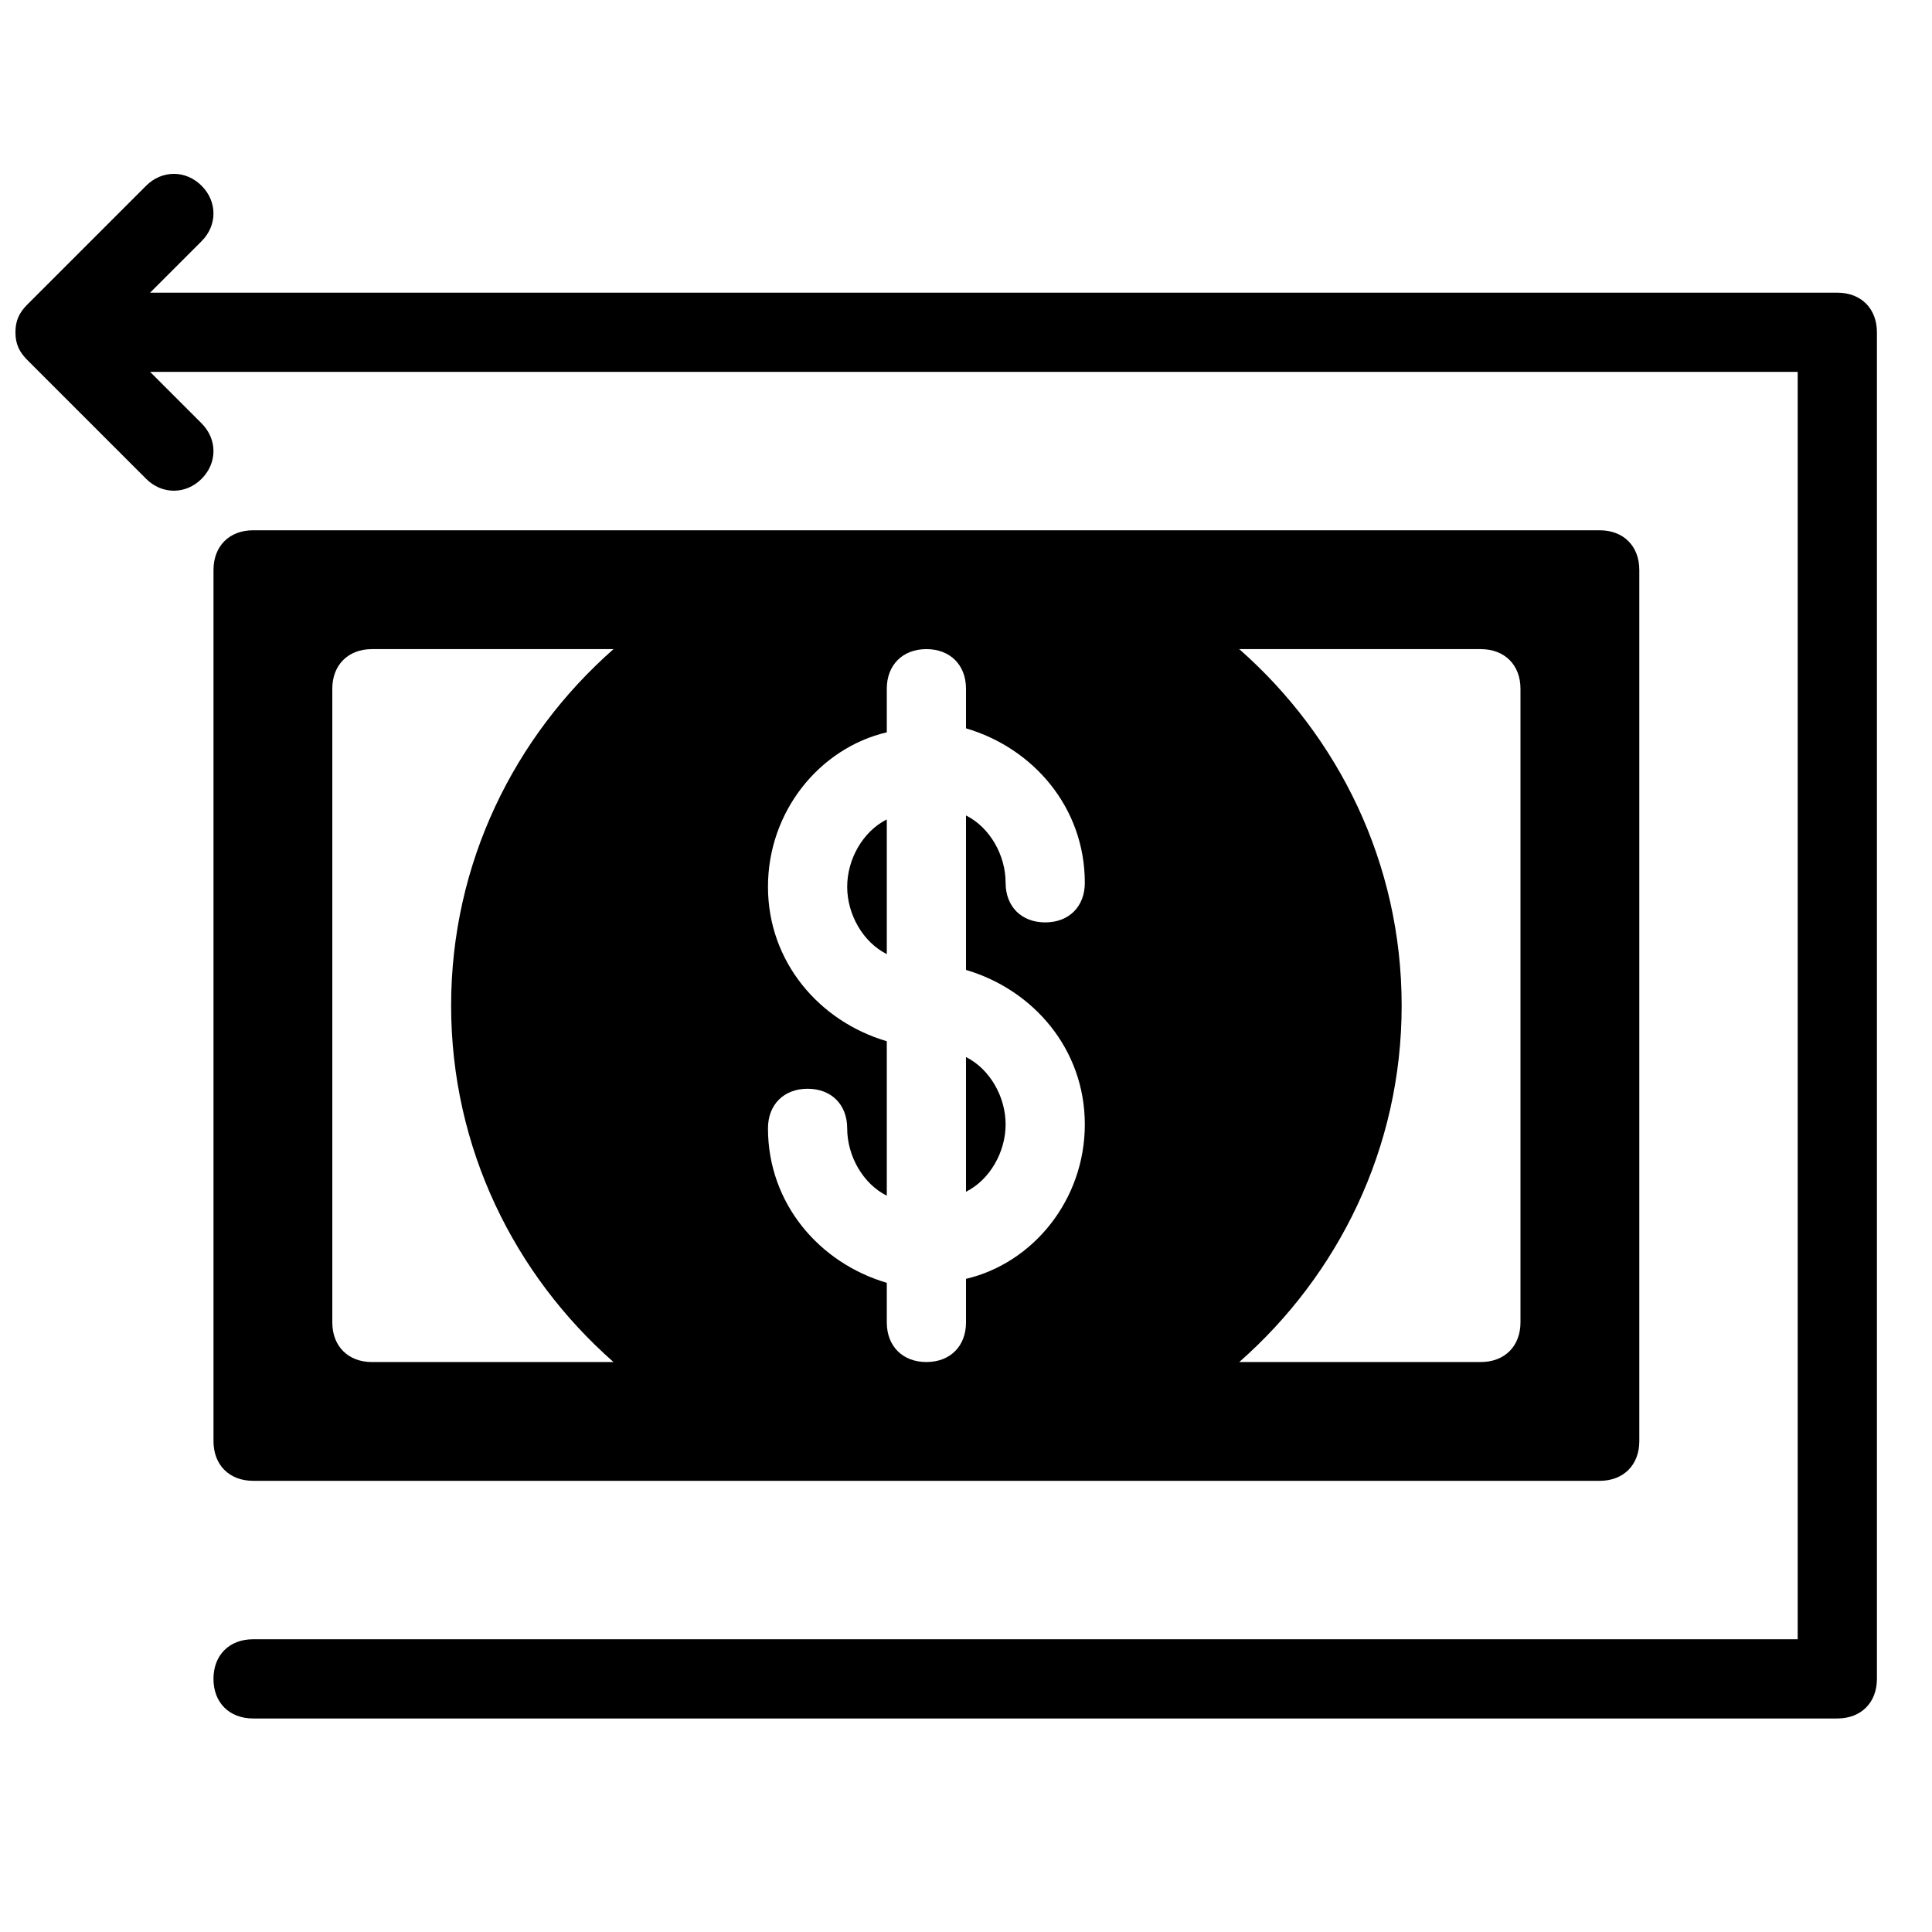 <?xml version="1.0" encoding="UTF-8"?>
<!-- Uploaded to: SVG Repo, www.svgrepo.com, Generator: SVG Repo Mixer Tools -->
<svg width="800px" height="800px" version="1.1" viewBox="144 144 512 512" xmlns="http://www.w3.org/2000/svg">
 <defs>
  <clipPath id="a">
   <path d="m148.09 190h493.91v410h-493.91z"/>
  </clipPath>
 </defs>
 <g clip-path="url(#a)">
  <path d="m379.01 361.16v35.688c-6.297-3.148-10.496-10.496-10.496-17.844 0-7.348 4.195-14.695 10.496-17.844zm20.992 98.66c6.297-3.148 10.496-10.496 10.496-17.844 0-7.348-4.199-14.695-10.496-17.844zm178.43-164.79v230.91c0 6.297-4.199 10.496-10.496 10.496l-356.86-0.004c-6.297 0-10.496-4.199-10.496-10.496v-230.91c0-6.297 4.199-10.496 10.496-10.496h356.86c6.301 0 10.496 4.199 10.496 10.496zm-314.88 115.46c0-37.785 16.793-71.371 43.035-94.465h-64.027c-6.297 0-10.496 4.199-10.496 10.496v167.94c0 6.297 4.199 10.496 10.496 10.496h64.027c-26.242-23.094-43.035-56.68-43.035-94.465zm136.45-9.449v-40.934c6.297 3.148 10.496 10.496 10.496 17.844 0 6.297 4.199 10.496 10.496 10.496 6.297 0 10.496-4.199 10.496-10.496 0-19.941-13.645-35.688-31.488-40.934v-10.496c0-6.297-4.199-10.496-10.496-10.496s-10.496 4.199-10.496 10.496v11.547c-17.844 4.199-31.488 20.992-31.488 40.934 0 19.941 13.645 35.688 31.488 40.934v40.934c-6.297-3.148-10.496-10.496-10.496-17.844 0-6.297-4.199-10.496-10.496-10.496s-10.496 4.199-10.496 10.496c0 19.941 13.645 35.688 31.488 40.934v10.496c0 6.297 4.199 10.496 10.496 10.496s10.496-4.199 10.496-10.496v-11.547c17.844-4.199 31.488-20.992 31.488-40.934 0-19.941-13.648-35.684-31.488-40.934zm146.94-74.52c0-6.297-4.199-10.496-10.496-10.496h-64.027c26.238 23.09 43.035 56.68 43.035 94.465s-16.793 71.371-43.035 94.465l64.027-0.004c6.297 0 10.496-4.199 10.496-10.496zm-349.52-70.324-13.645-13.645h436.63v335.87h-409.34c-6.297 0-10.496 4.199-10.496 10.496s4.199 10.496 10.496 10.496h419.84c6.297 0 10.496-4.199 10.496-10.496v-356.86c0-6.297-4.199-10.496-10.496-10.496h-447.13l13.645-13.645c4.199-4.199 4.199-10.496 0-14.695-4.199-4.199-10.496-4.199-14.695 0l-31.488 31.488c-2.098 2.098-3.148 4.199-3.148 7.348s1.051 5.246 3.148 7.348l31.488 31.488c4.199 4.199 10.496 4.199 14.695 0 4.199-4.199 4.199-10.496 0-14.695z"/>
 </g>
</svg>